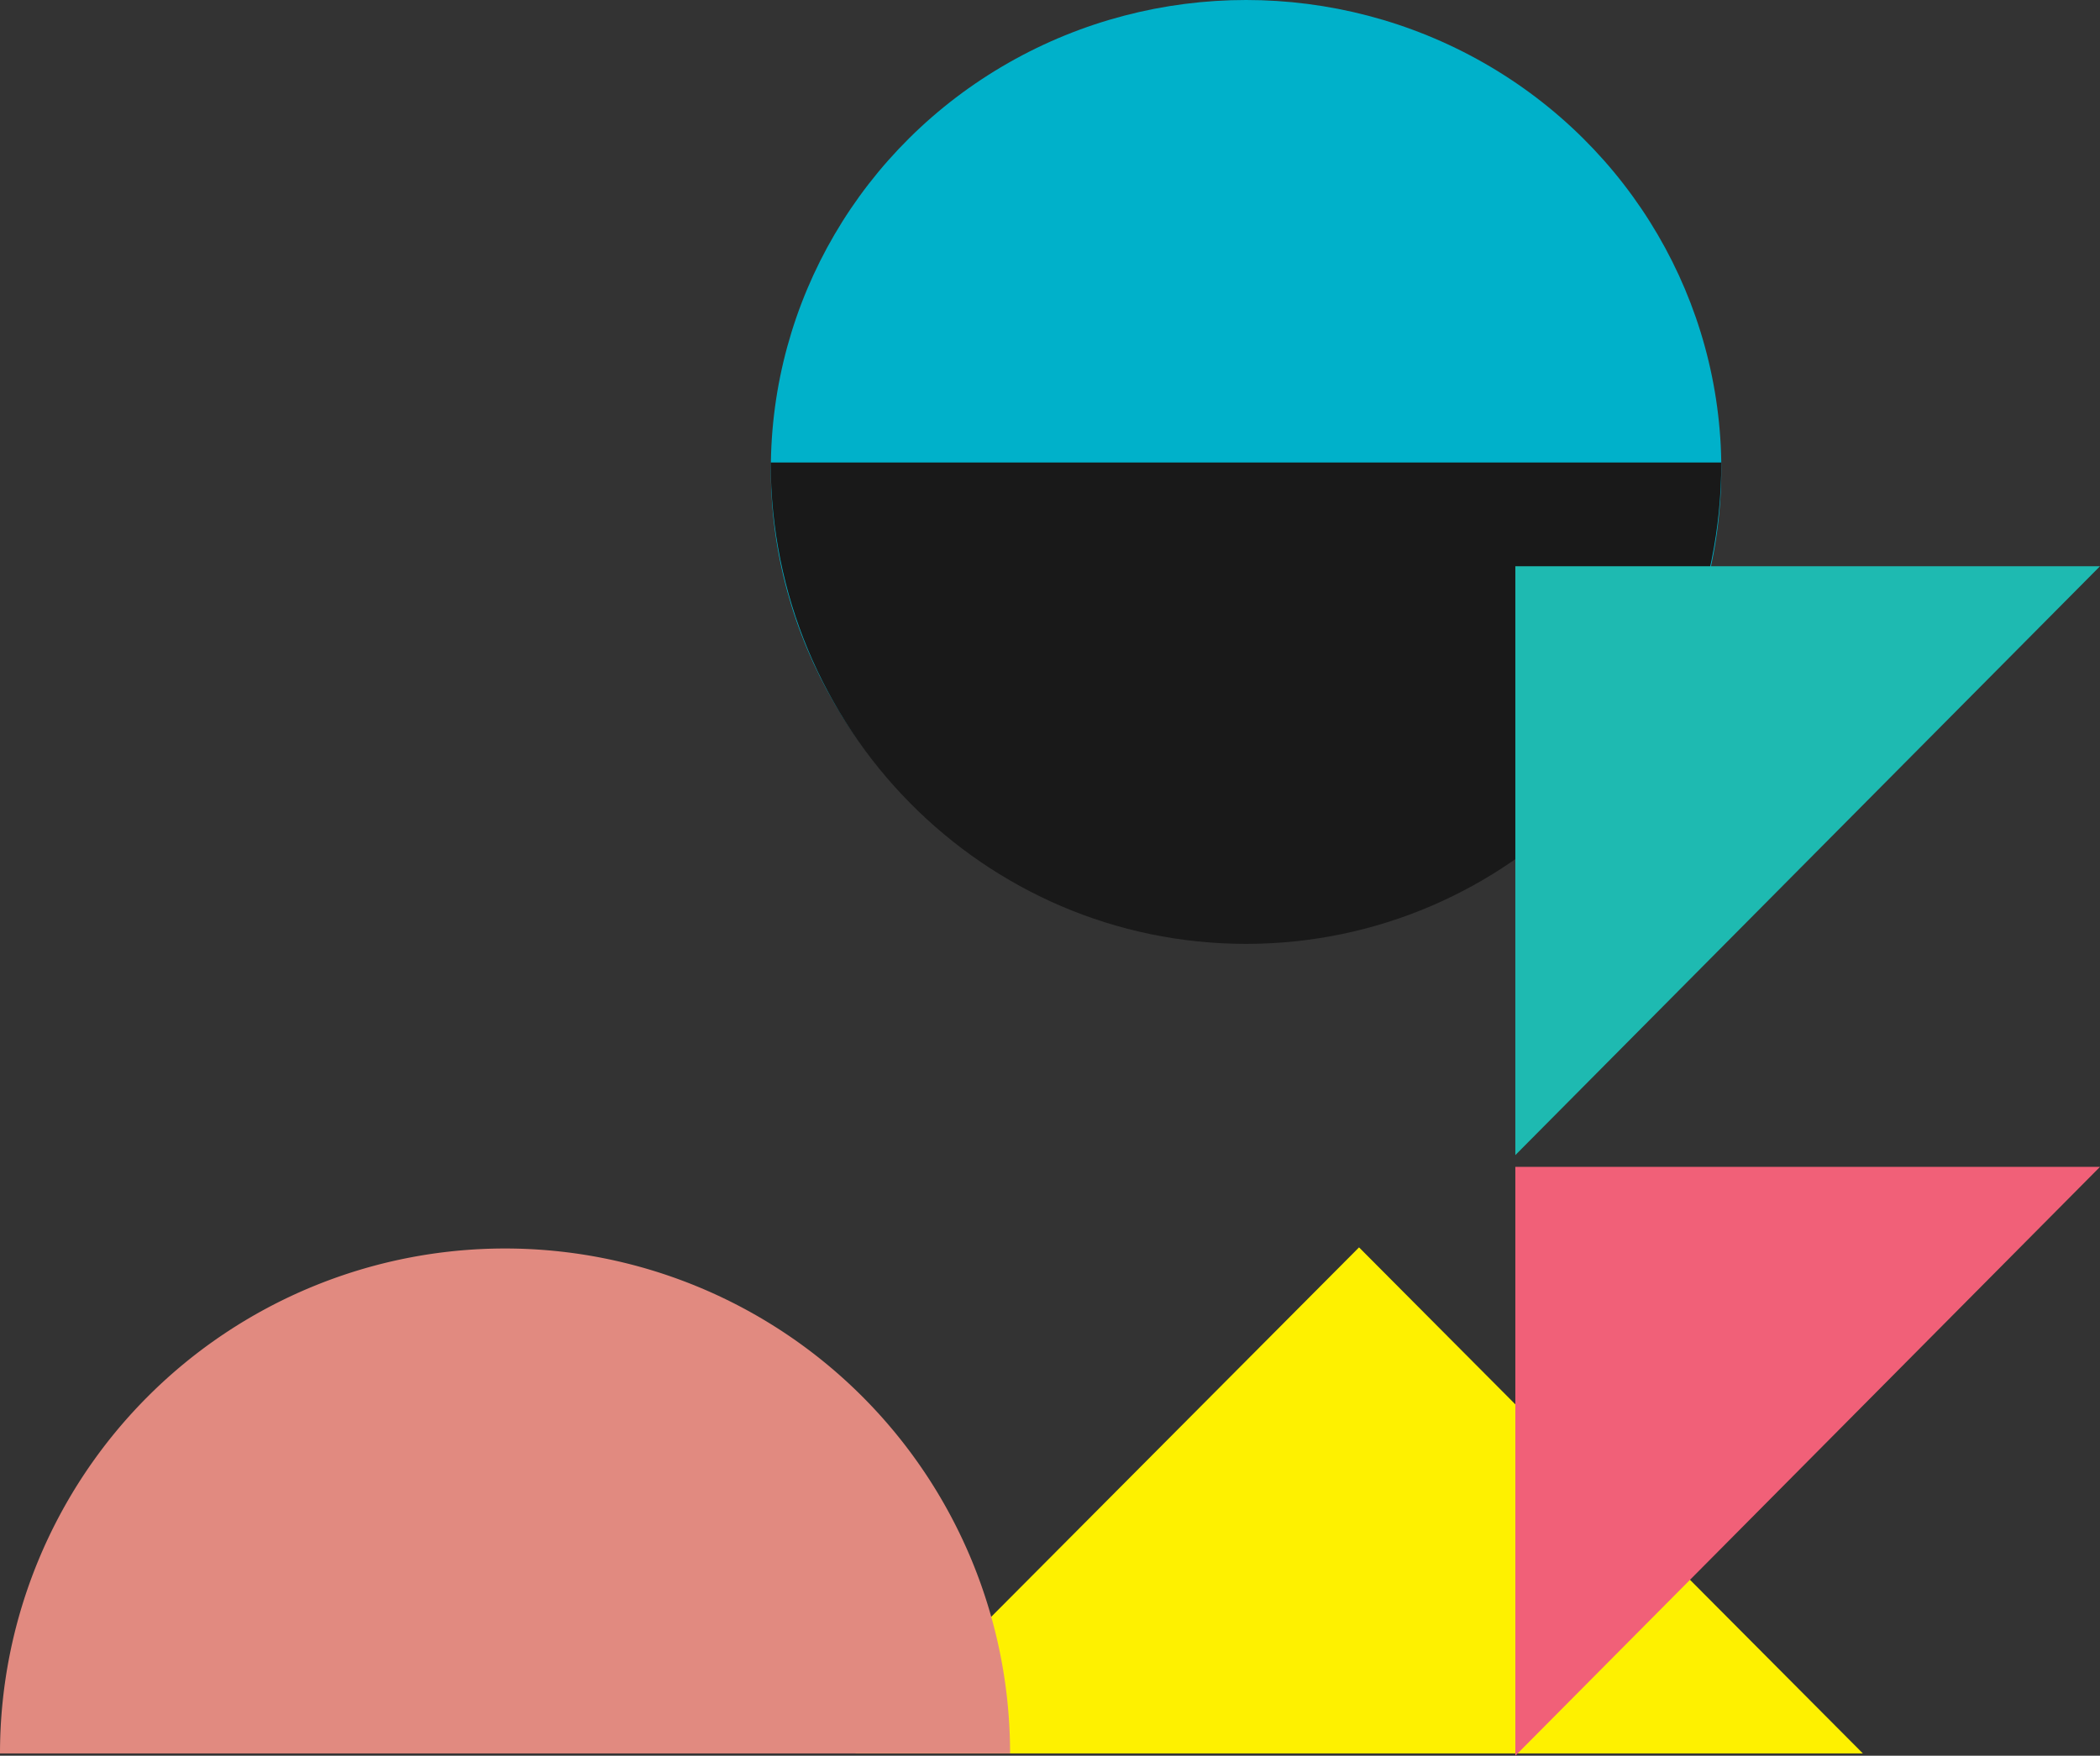 <svg xmlns="http://www.w3.org/2000/svg" width="287.176" height="240.158" viewBox="0 0 287.176 240.158">
  <rect x="0" y="0" width="287.176" height="240.158" fill="#333333" stroke="none"/>
  <g>
    <g>
      <ellipse cx="170.402" cy="64.159" rx="64.99" ry="64.159" fill="#00b1ca"/>
      <path d="M235.393,63.266l-130,0c0,36.363,29.1,65.841,65,65.841S235.393,99.628,235.393,63.266Z" fill="#191919"/>
    </g>
    <g>
      <polygon points="116.948 239.844 185.849 239.844 254.751 239.844 185.849 170.622 116.948 239.844" fill="#fef100"/>
      <path d="M0,239.84H138.13A69.065,69.065,0,1,0,0,239.84Z" fill="#e18a80"/>
    </g>
    <g>
      <polygon points="287.176 159.609 207.223 240.158 207.223 159.609 287.176 159.609" fill="#f16078"/>
      <polygon points="287.176 77.452 207.223 158.001 207.223 77.452 287.176 77.452" fill="#1ebab1"/>
    </g>
  </g>
</svg>
